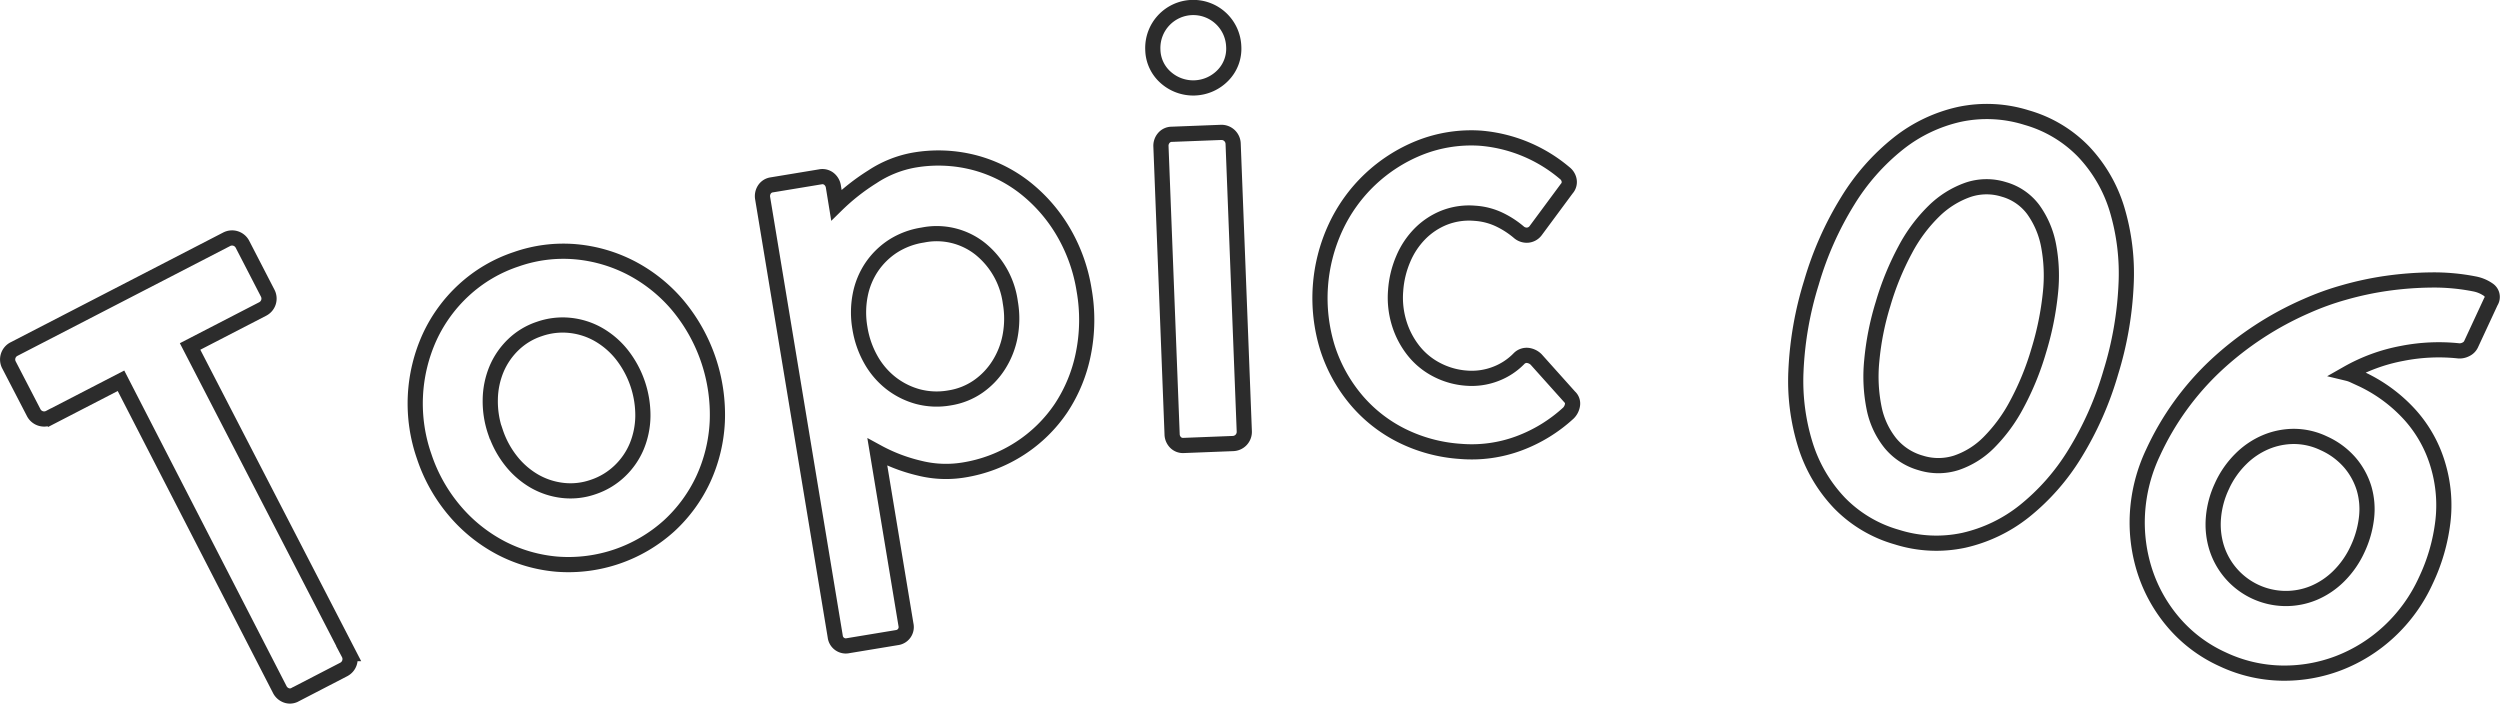 <svg xmlns="http://www.w3.org/2000/svg" width="164.584" height="46.322" viewBox="0 0 164.584 46.322">
  <g id="taidan-topic06" transform="translate(-550.074 -1721.244)">
    <path id="パス_31" data-name="パス 31" d="M550.667,1745.272a.769.769,0,0,1,.334-1.049L564.99,1737a.77.77,0,0,1,1.05.334l1.655,3.206a.769.769,0,0,1-.334,1.049l-4.773,2.465,10.443,20.218a.771.771,0,0,1-.335,1.049l-3.2,1.656a.684.684,0,0,1-.577.044.786.786,0,0,1-.436-.4l-10.444-20.31-4.7,2.428a.771.771,0,0,1-1.049-.335Z" fill="none" stroke="#2c2c2c" stroke-miterlimit="10" stroke-width="1"/>
    <path id="パス_32" data-name="パス 32" d="M578,1751.294a10.567,10.567,0,0,1,.367-7.879,9.762,9.762,0,0,1,2.261-3.088,9.493,9.493,0,0,1,3.429-2.014,9.371,9.371,0,0,1,3.925-.494,9.835,9.835,0,0,1,3.657,1.071,10.2,10.2,0,0,1,3.037,2.43,11.238,11.238,0,0,1,2.62,7.683,10.2,10.2,0,0,1-.92,3.78,9.767,9.767,0,0,1-2.261,3.088,9.882,9.882,0,0,1-7.373,2.514,9.759,9.759,0,0,1-3.677-1.064,10.191,10.191,0,0,1-3.038-2.43A10.755,10.755,0,0,1,578,1751.294Zm4.7-1.6a6.2,6.2,0,0,0,1.044,1.919,5.4,5.4,0,0,0,1.533,1.318,4.844,4.844,0,0,0,1.852.6,4.507,4.507,0,0,0,2-.227,4.656,4.656,0,0,0,1.743-1.05,4.789,4.789,0,0,0,1.117-1.615,5.373,5.373,0,0,0,.408-1.98,6.477,6.477,0,0,0-1.389-4.075,5.384,5.384,0,0,0-1.533-1.318,4.788,4.788,0,0,0-1.871-.6,4.637,4.637,0,0,0-2.021.235,4.5,4.5,0,0,0-1.724,1.042,4.857,4.857,0,0,0-1.1,1.609,5.4,5.4,0,0,0-.408,1.98A6.207,6.207,0,0,0,582.691,1749.693Z" fill="none" stroke="#2c2c2c" stroke-miterlimit="10" stroke-width="1"/>
    <path id="パス_33" data-name="パス 33" d="M605.137,1734.75a13.887,13.887,0,0,1,2.371-1.868,7.305,7.305,0,0,1,2.707-1.092,9.433,9.433,0,0,1,3.93.139,9.177,9.177,0,0,1,3.369,1.644,10.35,10.35,0,0,1,2.534,2.884,10.985,10.985,0,0,1,1.4,3.9,11.314,11.314,0,0,1-.055,4.186,10,10,0,0,1-1.466,3.568,9.455,9.455,0,0,1-2.7,2.649,9.589,9.589,0,0,1-3.752,1.432,7.2,7.2,0,0,1-2.868-.127,11.064,11.064,0,0,1-2.773-1.058l1.883,11.366a.7.7,0,0,1-.608.849l-3.2.529a.7.7,0,0,1-.849-.608l-4.777-28.84a.8.8,0,0,1,.112-.579.689.689,0,0,1,.489-.31l3.2-.529a.692.692,0,0,1,.563.135.8.8,0,0,1,.292.513Zm11.452,6.415a5.463,5.463,0,0,0-1.978-3.537,4.609,4.609,0,0,0-3.787-.91,5.062,5.062,0,0,0-1.976.742,4.942,4.942,0,0,0-1.393,1.374,5,5,0,0,0-.753,1.849,6.015,6.015,0,0,0-.016,2.164,6.189,6.189,0,0,0,.715,2.063,5.206,5.206,0,0,0,1.317,1.549,5.05,5.05,0,0,0,1.768.891,4.834,4.834,0,0,0,2.113.087,4.512,4.512,0,0,0,1.871-.747,4.936,4.936,0,0,0,1.363-1.431,5.406,5.406,0,0,0,.744-1.91A6.2,6.2,0,0,0,616.589,1741.165Z" fill="none" stroke="#2c2c2c" stroke-miterlimit="10" stroke-width="1"/>
    <path id="パス_34" data-name="パス 34" d="M625.969,1724.512a2.665,2.665,0,1,1,5.326-.206,2.5,2.5,0,0,1-.706,1.894,2.723,2.723,0,0,1-3.769.146A2.5,2.5,0,0,1,625.969,1724.512Zm.535,6.38a.791.791,0,0,1,.184-.561.687.687,0,0,1,.523-.246l3.237-.125a.769.769,0,0,1,.808.748l.734,18.928a.769.769,0,0,1-.748.808l-3.237.126a.688.688,0,0,1-.541-.2.785.785,0,0,1-.226-.545Z" fill="none" stroke="#2c2c2c" stroke-miterlimit="10" stroke-width="1"/>
    <path id="パス_35" data-name="パス 35" d="M651.166,1736.436a.738.738,0,0,1-.535.29.8.8,0,0,1-.581-.207,5.929,5.929,0,0,0-1.3-.834,4.394,4.394,0,0,0-1.574-.4,4.47,4.47,0,0,0-2.014.286,4.7,4.7,0,0,0-1.6,1.056,5.292,5.292,0,0,0-1.108,1.666,6.4,6.4,0,0,0-.5,2.081,5.719,5.719,0,0,0,.234,2.155,5.509,5.509,0,0,0,.939,1.794,4.693,4.693,0,0,0,1.532,1.262,4.975,4.975,0,0,0,1.974.555,4.377,4.377,0,0,0,1.89-.274,4.268,4.268,0,0,0,1.576-1.037.7.7,0,0,1,.568-.185.95.95,0,0,1,.536.265l2.206,2.462a.589.589,0,0,1,.188.528.948.948,0,0,1-.266.535,9.925,9.925,0,0,1-3.227,1.986,8.914,8.914,0,0,1-3.862.542,10.188,10.188,0,0,1-3.891-1.043,9.415,9.415,0,0,1-3.014-2.376,10.079,10.079,0,0,1-1.87-3.4,11.087,11.087,0,0,1,.535-7.936,10.33,10.33,0,0,1,5.518-5.232,9.215,9.215,0,0,1,4.013-.634,9.819,9.819,0,0,1,5.547,2.294.785.785,0,0,1,.295.473.65.65,0,0,1-.164.564Z" fill="none" stroke="#2c2c2c" stroke-miterlimit="10" stroke-width="1"/>
    <path id="パス_36" data-name="パス 36" d="M669.329,1739.843a21.765,21.765,0,0,1,2.381-5.363,14.5,14.5,0,0,1,3.343-3.791,9.943,9.943,0,0,1,4.022-1.917,8.742,8.742,0,0,1,4.429.217,8.428,8.428,0,0,1,3.738,2.235,9.523,9.523,0,0,1,2.2,3.787,14.728,14.728,0,0,1,.6,4.976,23.023,23.023,0,0,1-1.007,5.776,21.7,21.7,0,0,1-2.387,5.383,14.58,14.58,0,0,1-3.312,3.758,9.9,9.9,0,0,1-3.977,1.909,8.616,8.616,0,0,1-4.41-.211,8.505,8.505,0,0,1-3.777-2.248,9.761,9.761,0,0,1-2.227-3.772,14.16,14.16,0,0,1-.636-4.942A22.877,22.877,0,0,1,669.329,1739.843Zm4.712,1.415a18.274,18.274,0,0,0-.744,3.758,10.5,10.5,0,0,0,.159,3.109,5.379,5.379,0,0,0,1.067,2.29,3.985,3.985,0,0,0,1.985,1.3,3.883,3.883,0,0,0,2.354,0,5.487,5.487,0,0,0,2.133-1.329,10.493,10.493,0,0,0,1.844-2.507,18.23,18.23,0,0,0,1.451-3.546,19.67,19.67,0,0,0,.768-3.772,10.738,10.738,0,0,0-.12-3.161,5.921,5.921,0,0,0-1.005-2.356,3.639,3.639,0,0,0-1.934-1.33,3.814,3.814,0,0,0-2.386.033,6.072,6.072,0,0,0-2.215,1.389,10.241,10.241,0,0,0-1.9,2.554A18.449,18.449,0,0,0,674.041,1741.258Z" fill="none" stroke="#2c2c2c" stroke-miterlimit="10" stroke-width="1"/>
    <path id="パス_37" data-name="パス 37" d="M691.816,1751.042a18.385,18.385,0,0,1,4.136-5.742,21.127,21.127,0,0,1,6-3.925,17.953,17.953,0,0,1,2.442-.877,20.976,20.976,0,0,1,2.808-.6,22.514,22.514,0,0,1,2.928-.222,13.756,13.756,0,0,1,2.842.258,2.371,2.371,0,0,1,.909.377.573.573,0,0,1,.17.8l-1.295,2.789a.7.7,0,0,1-.339.34.908.908,0,0,1-.455.105,12.437,12.437,0,0,0-3.737.163,11.561,11.561,0,0,0-3.6,1.314,2.066,2.066,0,0,1,.389.136l.373.172a10.067,10.067,0,0,1,3.362,2.444,8.553,8.553,0,0,1,1.849,3.367,9.221,9.221,0,0,1,.3,3.642,12.443,12.443,0,0,1-1.126,3.885,10.539,10.539,0,0,1-2.416,3.353,10.3,10.3,0,0,1-3.316,2.077,9.983,9.983,0,0,1-3.787.659,9.5,9.5,0,0,1-3.869-.915,9.282,9.282,0,0,1-3.187-2.385,9.864,9.864,0,0,1-1.9-3.347,10.459,10.459,0,0,1-.506-3.875A10.778,10.778,0,0,1,691.816,1751.042Zm4.539,2.2a6.036,6.036,0,0,0-.563,2.089,5.177,5.177,0,0,0,.213,1.975,4.783,4.783,0,0,0,6.4,2.971,5.2,5.2,0,0,0,1.647-1.112,6.041,6.041,0,0,0,1.233-1.778,6.6,6.6,0,0,0,.583-2.034,4.876,4.876,0,0,0-.157-1.95,4.732,4.732,0,0,0-.93-1.7,4.949,4.949,0,0,0-1.734-1.28,4.57,4.57,0,0,0-1.938-.448,4.8,4.8,0,0,0-1.87.375,5.18,5.18,0,0,0-1.646,1.111A6.016,6.016,0,0,0,696.355,1753.24Z" fill="none" stroke="#2c2c2c" stroke-miterlimit="10" stroke-width="1"/>
  </g>
</svg>
